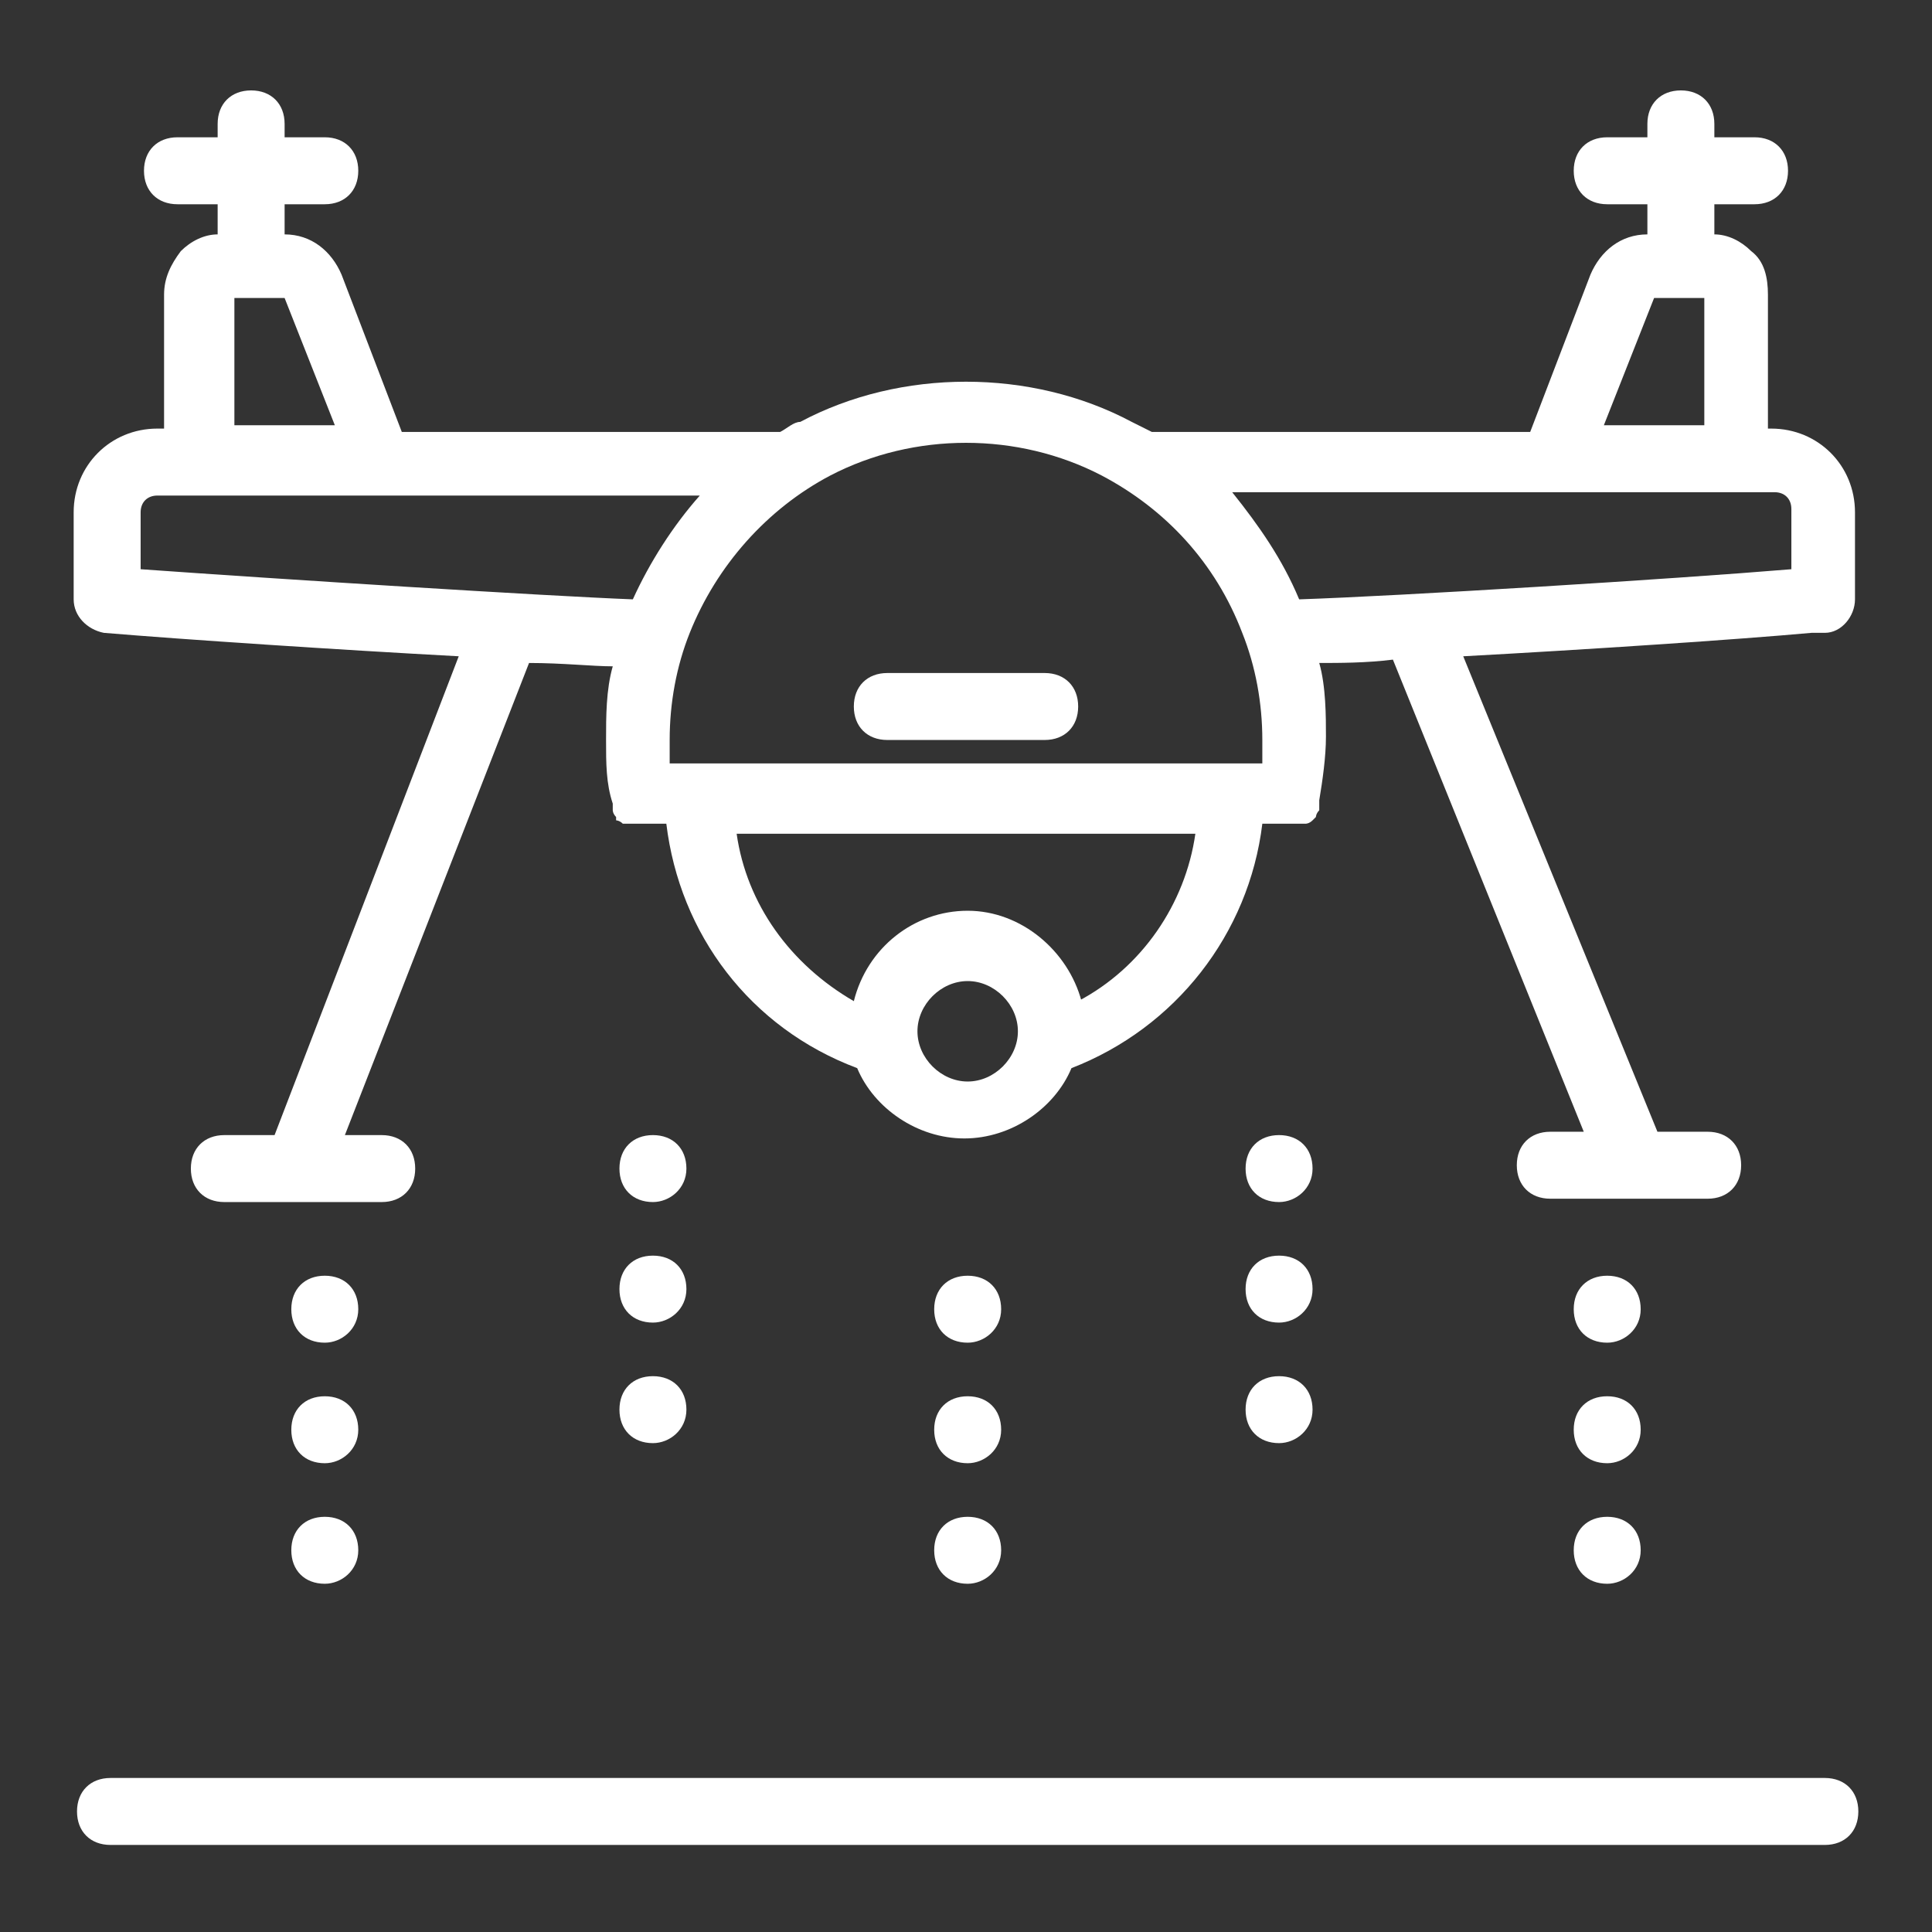 <?xml version="1.0" encoding="UTF-8"?>
<svg xmlns="http://www.w3.org/2000/svg" version="1.1" viewBox="0 0 57.7 57.7">
  <rect x="0" y="0" width="57.7" height="57.7" fill="#333333" stroke="none"/>
  <defs>
    <style>
      .cls-1 {
        fill: #fff;
      }
    </style>
  </defs>
  <!-- Generator: Adobe Illustrator 28.7.9, SVG Export Plug-In . SVG Version: 1.2.0 Build 218)  -->
  <g>
    <g id="Layer_1">
      <g>
        <path class="cls-1" d="M9.7,43.7c.5,0,1-.4,1-1s-.4-1-1-1-1,.4-1,1,.4,1,1,1Z"/>
        <path class="cls-1" d="M9.7,47.3c.5,0,1-.4,1-1s-.4-1-1-1-1,.4-1,1,.4,1,1,1Z"/>
        <path class="cls-1" d="M9.7,40.1c.5,0,1-.4,1-1s-.4-1-1-1-1,.4-1,1,.4,1,1,1Z"/>
        <path class="cls-1" d="M48,43.7c.5,0,1-.4,1-1s-.4-1-1-1-1,.4-1,1,.4,1,1,1Z"/>
        <path class="cls-1" d="M48,47.3c.5,0,1-.4,1-1s-.4-1-1-1-1,.4-1,1,.4,1,1,1Z"/>
        <path class="cls-1" d="M48,40.1c.5,0,1-.4,1-1s-.4-1-1-1-1,.4-1,1,.4,1,1,1Z"/>
        <path class="cls-1" d="M54.5,53.1H3.3c-.6,0-1,.4-1,1s.4,1,1,1h51.2c.6,0,1-.4,1-1s-.4-1-1-1Z"/>
        <path class="cls-1" d="M53,12.8h-.2v-4c0-.5-.1-1-.5-1.3-.3-.3-.7-.5-1.1-.5v-.9h1.2c.6,0,1-.4,1-1s-.4-1-1-1h-1.2v-.4c0-.6-.4-1-1-1s-1,.4-1,1v.4h-1.2c-.6,0-1,.4-1,1s.4,1,1,1h1.2v.9h0c-.8,0-1.4.5-1.7,1.2l-1.8,4.7h-11.3c-.2-.1-.4-.2-.6-.3-3-1.6-6.9-1.6-9.9,0-.2,0-.4.2-.6.3h-11.3l-1.8-4.7c-.3-.7-.9-1.2-1.7-1.2h0v-.9h1.2c.6,0,1-.4,1-1s-.4-1-1-1h-1.2v-.4c0-.6-.4-1-1-1s-1,.4-1,1v.4h-1.2c-.6,0-1,.4-1,1s.4,1,1,1h1.2v.9c-.4,0-.8.2-1.1.5-.3.4-.5.8-.5,1.3v4c0,0-.2,0-.2,0-1.4,0-2.5,1.1-2.5,2.5v2.6c0,.5.4.9.9,1,2.4.2,6.9.5,10.6.7l-5.5,14.3h-1.5c-.6,0-1,.4-1,1s.4,1,1,1h2.2s0,0,0,0,0,0,0,0h2.5c.6,0,1-.4,1-1s-.4-1-1-1h-1.1l5.5-14.1c1,0,1.9.1,2.5.1-.2.7-.2,1.5-.2,2.2s0,1.3.2,1.9c0,0,0,0,0,.1,0,0,0,0,0,.1,0,0,0,.1.1.2,0,0,0,0,0,.1,0,0,.1,0,.2.1,0,0,0,0,.1,0,.1,0,.2,0,.4,0h.8c.4,3.3,2.5,6.1,5.7,7.3.5,1.2,1.8,2.1,3.2,2.1s2.7-.9,3.2-2.1c3.1-1.2,5.3-4,5.7-7.3h.8s0,0,.1,0c0,0,.1,0,.2,0,0,0,.1,0,.2,0,0,0,.1,0,.2-.1,0,0,0,0,.1-.1,0,0,0-.1.1-.2,0,0,0-.1,0-.2,0,0,0,0,0-.1.1-.6.2-1.3.2-1.9s0-1.5-.2-2.2c.6,0,1.4,0,2.2-.1l5.7,14.1h-1c-.6,0-1,.4-1,1s.4,1,1,1h2.5s0,0,0,0,0,0,0,0h2.2c.6,0,1-.4,1-1s-.4-1-1-1h-1.5l-5.8-14.2c3.7-.2,8.2-.5,10.4-.7h.4c.5,0,.9-.5.9-1v-2.6c0-1.4-1.1-2.5-2.5-2.5ZM49.3,8.9h1.6v3.8h-3l1.5-3.8ZM32.9,14.2c1.9,1,3.4,2.6,4.2,4.7.4,1,.6,2.1.6,3.2s0,.5,0,.7h-.9s0,0,0,0,0,0,0,0h-15.9s0,0,0,0,0,0,0,0h-.9c0-.2,0-.5,0-.7,0-1.1.2-2.2.6-3.2.8-2,2.3-3.7,4.2-4.7,2.5-1.3,5.6-1.3,8.1,0ZM6.9,8.9h1.6l1.5,3.8h-3v-3.8ZM4.2,15.3c0-.3.2-.5.5-.5h16.2c-.8.9-1.5,2-2,3.1-2.6-.1-10.5-.6-14.7-.9v-1.7ZM28.9,32.3c-.8,0-1.5-.7-1.5-1.5s.7-1.5,1.5-1.5,1.5.7,1.5,1.5-.7,1.5-1.5,1.5ZM32.3,29.9c-.4-1.5-1.8-2.7-3.4-2.7s-3,1.1-3.4,2.7c-1.9-1.1-3.2-2.9-3.5-5h13.7c-.3,2.1-1.6,4-3.5,5ZM53.5,17c-3.6.3-11.7.8-14.7.9-.5-1.2-1.2-2.2-2-3.2h16.2c.3,0,.5.2.5.5v1.7Z"/>
        <path class="cls-1" d="M26.5,22.1h4.7c.6,0,1-.4,1-1s-.4-1-1-1h-4.7c-.6,0-1,.4-1,1s.4,1,1,1Z"/>
        <path class="cls-1" d="M28.9,43.7c.5,0,1-.4,1-1s-.4-1-1-1-1,.4-1,1,.4,1,1,1Z"/>
        <path class="cls-1" d="M28.9,47.3c.5,0,1-.4,1-1s-.4-1-1-1-1,.4-1,1,.4,1,1,1Z"/>
        <path class="cls-1" d="M28.9,40.1c.5,0,1-.4,1-1s-.4-1-1-1-1,.4-1,1,.4,1,1,1Z"/>
        <path class="cls-1" d="M38.2,39.5c.5,0,1-.4,1-1s-.4-1-1-1-1,.4-1,1,.4,1,1,1Z"/>
        <path class="cls-1" d="M38.2,43.1c.5,0,1-.4,1-1s-.4-1-1-1-1,.4-1,1,.4,1,1,1Z"/>
        <path class="cls-1" d="M38.2,35.9c.5,0,1-.4,1-1s-.4-1-1-1-1,.4-1,1,.4,1,1,1Z"/>
        <path class="cls-1" d="M19.5,39.5c.5,0,1-.4,1-1s-.4-1-1-1-1,.4-1,1,.4,1,1,1Z"/>
        <path class="cls-1" d="M19.5,35.9c.5,0,1-.4,1-1s-.4-1-1-1-1,.4-1,1,.4,1,1,1Z"/>
        <path class="cls-1" d="M19.5,43.1c.5,0,1-.4,1-1s-.4-1-1-1-1,.4-1,1,.4,1,1,1Z"/>
      </g>
    </g>
  </g>
</svg>